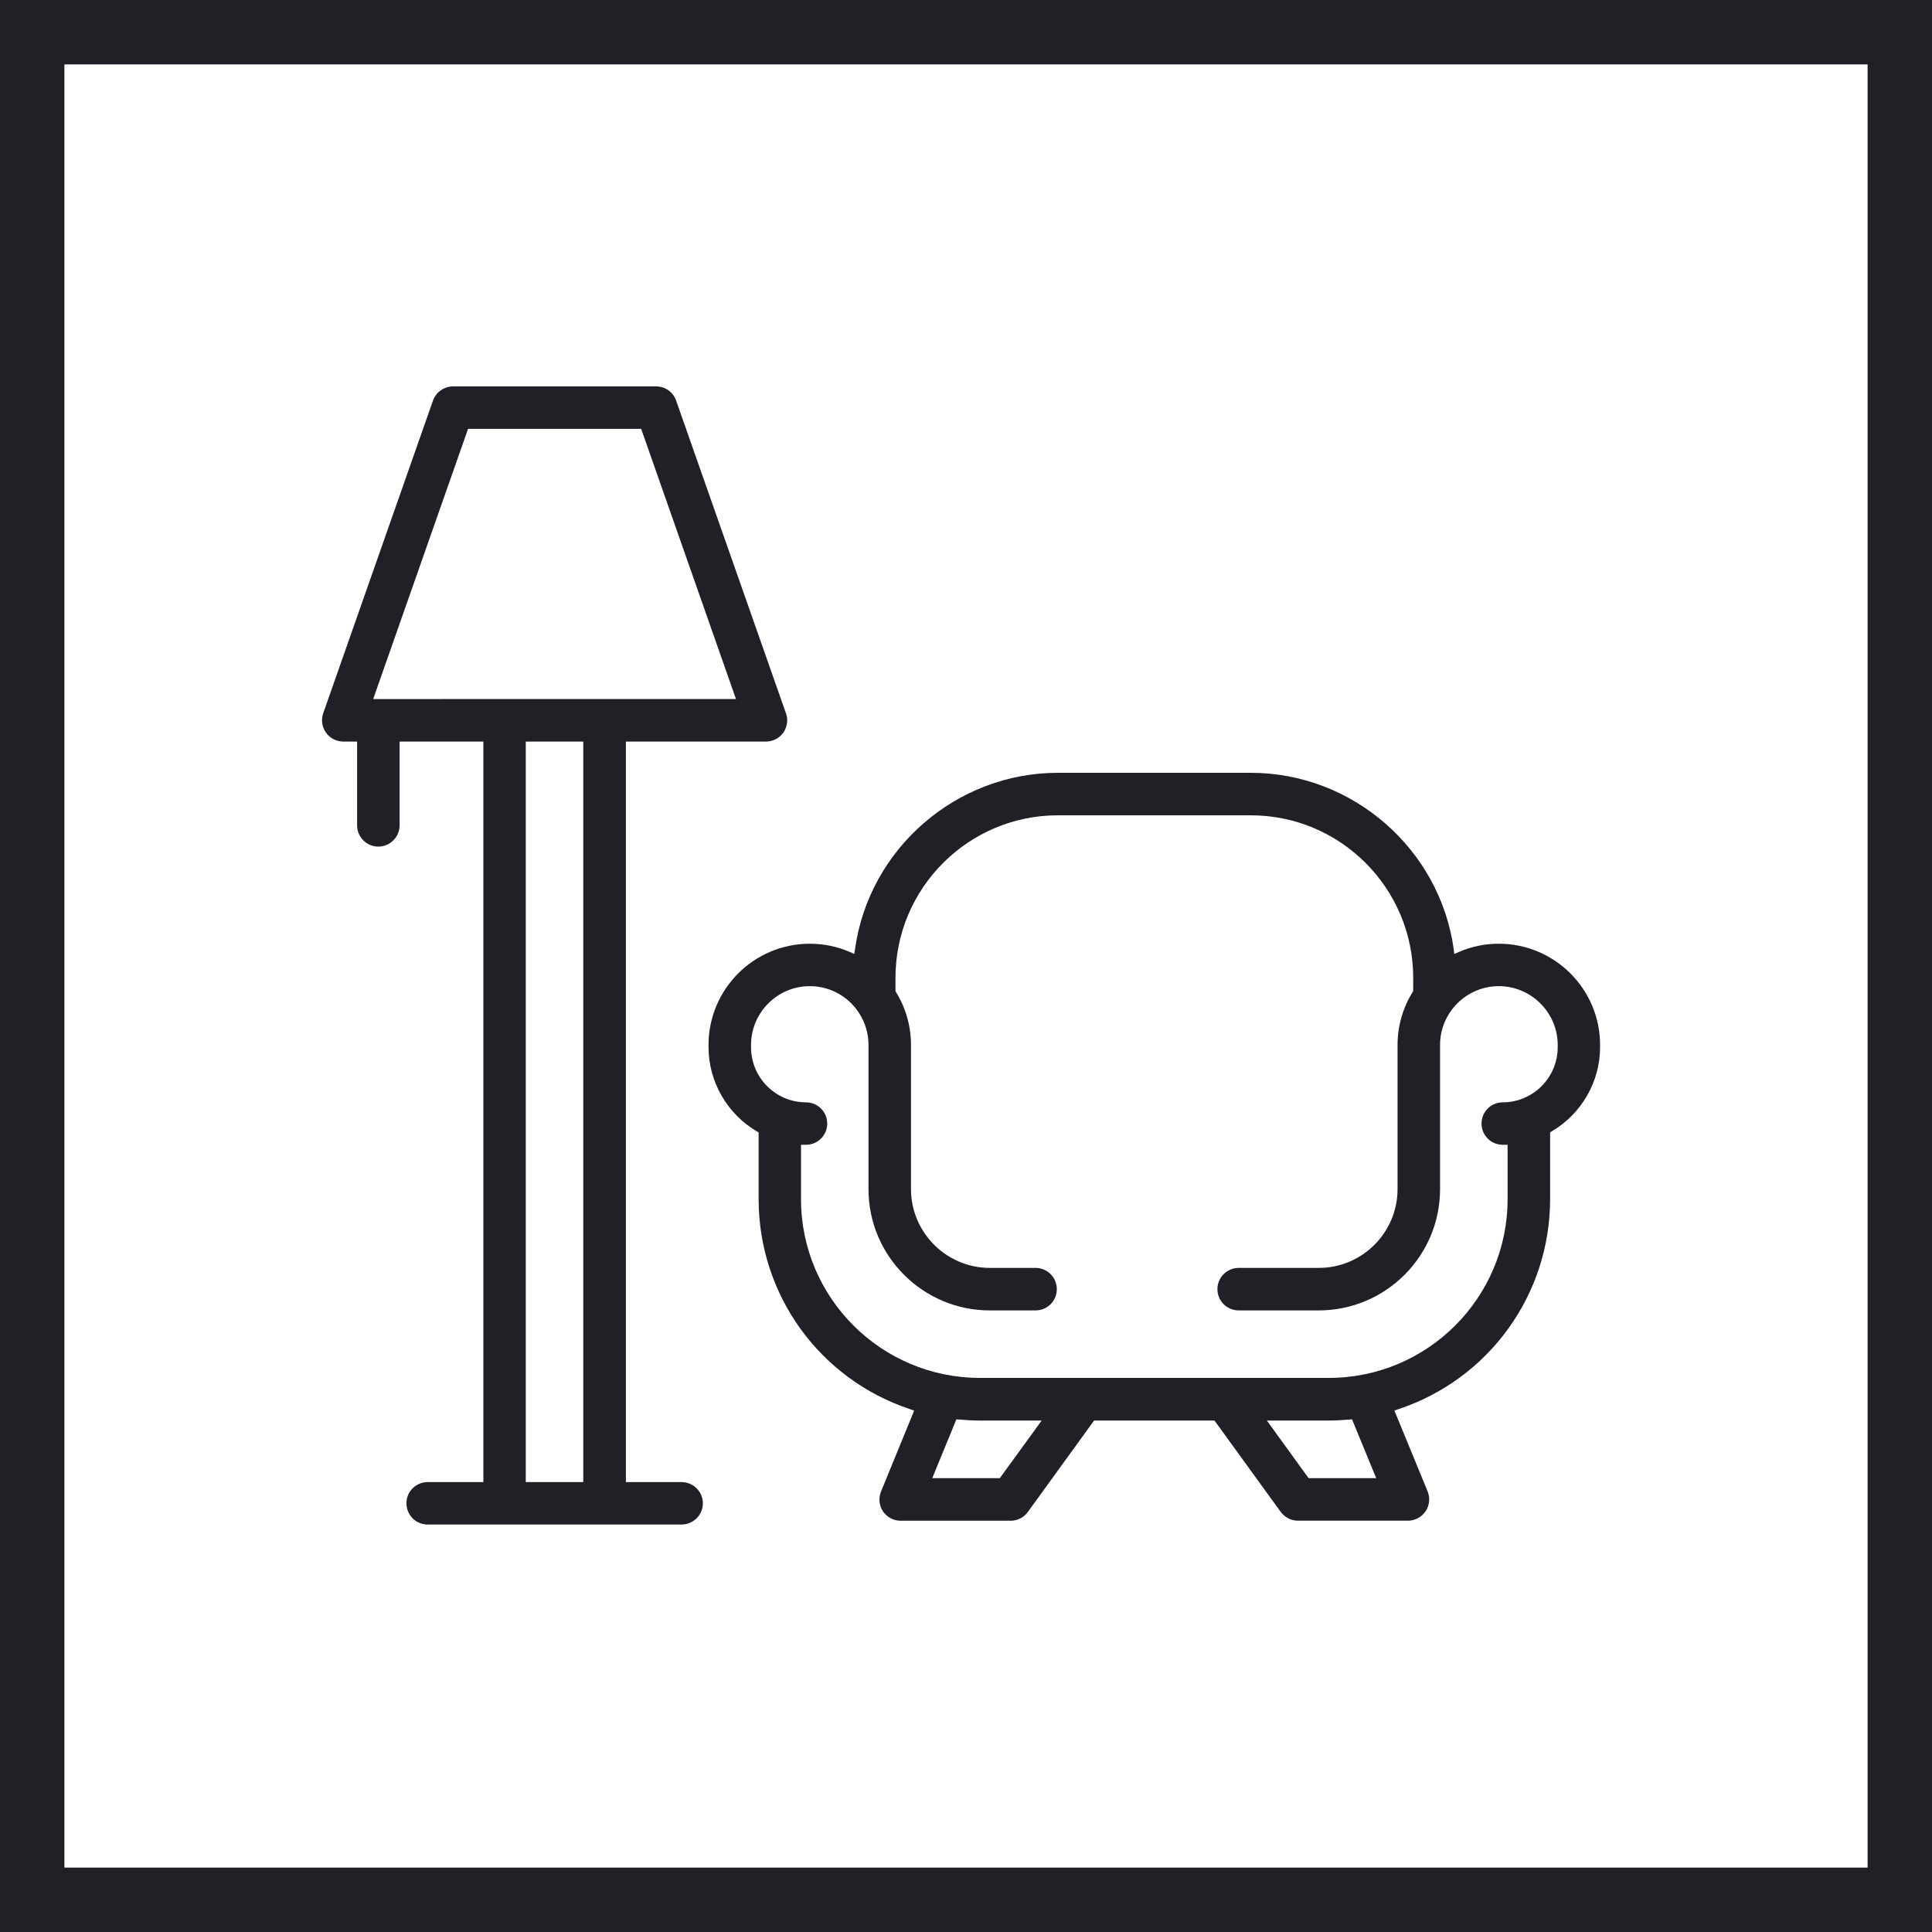 <svg width="30" height="30" viewBox="0 0 30 30" fill="none" xmlns="http://www.w3.org/2000/svg">
<path fill-rule="evenodd" clip-rule="evenodd" d="M29 1H1V29H29V1ZM0 0V30H30V0H0Z" fill="#202027"/>
<path d="M12.204 11.075L10.499 6.221C10.454 6.088 10.329 6 10.188 6H7.035C6.896 6 6.771 6.088 6.723 6.221L5.019 11.075C4.984 11.176 4.999 11.288 5.061 11.375C5.123 11.463 5.223 11.515 5.33 11.515H5.545V12.816C5.545 12.997 5.692 13.146 5.875 13.146C6.056 13.146 6.205 12.998 6.205 12.816V11.515H7.506V23.014H6.641C6.458 23.014 6.311 23.161 6.311 23.342C6.311 23.526 6.458 23.673 6.641 23.673H10.582C10.765 23.673 10.914 23.526 10.914 23.342C10.914 23.161 10.765 23.014 10.582 23.014H9.719V11.515H11.895C12.002 11.515 12.101 11.463 12.165 11.375C12.223 11.288 12.242 11.175 12.204 11.075ZM9.057 23.014H8.164V11.515H9.057V23.014ZM5.795 10.855L5.822 10.777L7.268 6.659H9.956L11.428 10.854L5.795 10.855Z" fill="#202027"/>
<path d="M23.334 17.776H23.41V18.62C23.41 20.152 22.165 21.396 20.634 21.396H15.216C13.684 21.396 12.438 20.152 12.438 18.62V17.776H12.515C12.697 17.776 12.845 17.629 12.845 17.447C12.845 17.264 12.697 17.117 12.515 17.117C12.044 17.117 11.662 16.732 11.662 16.262V16.227C11.662 15.724 12.07 15.313 12.575 15.313C13.079 15.313 13.486 15.724 13.486 16.227V18.465C13.486 19.504 14.332 20.348 15.37 20.348H16.079C16.264 20.348 16.41 20.201 16.41 20.018C16.41 19.836 16.264 19.688 16.079 19.688H15.37C14.697 19.688 14.146 19.139 14.146 18.465V16.227C14.146 15.937 14.066 15.651 13.912 15.403L13.905 15.389V15.183C13.905 13.791 15.037 12.66 16.427 12.66H19.422C20.814 12.66 21.944 13.792 21.944 15.183V15.389L21.936 15.403C21.782 15.651 21.701 15.937 21.701 16.227V18.465C21.701 19.139 21.152 19.688 20.477 19.688H19.235C19.052 19.688 18.904 19.836 18.904 20.018C18.904 20.201 19.052 20.348 19.235 20.348H20.477C21.517 20.348 22.361 19.504 22.361 18.465V16.227C22.361 15.724 22.77 15.313 23.273 15.313C23.777 15.313 24.188 15.724 24.188 16.227V16.262C24.188 16.733 23.803 17.117 23.334 17.117C23.152 17.117 23.005 17.264 23.005 17.447C23.005 17.629 23.152 17.776 23.334 17.776ZM20.322 22.953L20.303 22.93L19.672 22.058H20.633C20.733 22.058 20.837 22.053 20.951 22.043L20.994 22.039L21.37 22.953H20.322ZM15.525 22.953H14.476L14.851 22.039L14.896 22.043C15.011 22.053 15.116 22.058 15.214 22.058H16.175L15.525 22.953ZM24.07 17.584L24.098 17.566C24.558 17.295 24.846 16.795 24.846 16.261V16.226C24.846 15.358 24.14 14.654 23.273 14.654C23.058 14.654 22.849 14.697 22.654 14.782L22.582 14.813L22.573 14.736C22.354 13.176 20.998 12 19.422 12H16.427C14.851 12 13.495 13.176 13.277 14.736L13.265 14.813L13.195 14.782C13.001 14.698 12.791 14.654 12.575 14.654C11.707 14.654 11.002 15.359 11.002 16.226V16.261C11.002 16.793 11.289 17.294 11.749 17.566L11.78 17.584V18.62C11.78 20.105 12.726 21.416 14.136 21.883L14.195 21.904L13.681 23.159C13.639 23.261 13.65 23.376 13.71 23.467C13.773 23.559 13.874 23.614 13.986 23.614H15.694C15.799 23.614 15.899 23.563 15.96 23.478L16.989 22.058H18.858L18.875 22.081L19.887 23.477C19.95 23.562 20.049 23.613 20.155 23.613H21.863C21.974 23.613 22.076 23.557 22.137 23.466C22.198 23.375 22.209 23.26 22.168 23.158L21.652 21.903L21.713 21.882C23.122 21.415 24.07 20.103 24.07 18.619V17.584Z" fill="#202027"/>
</svg>
